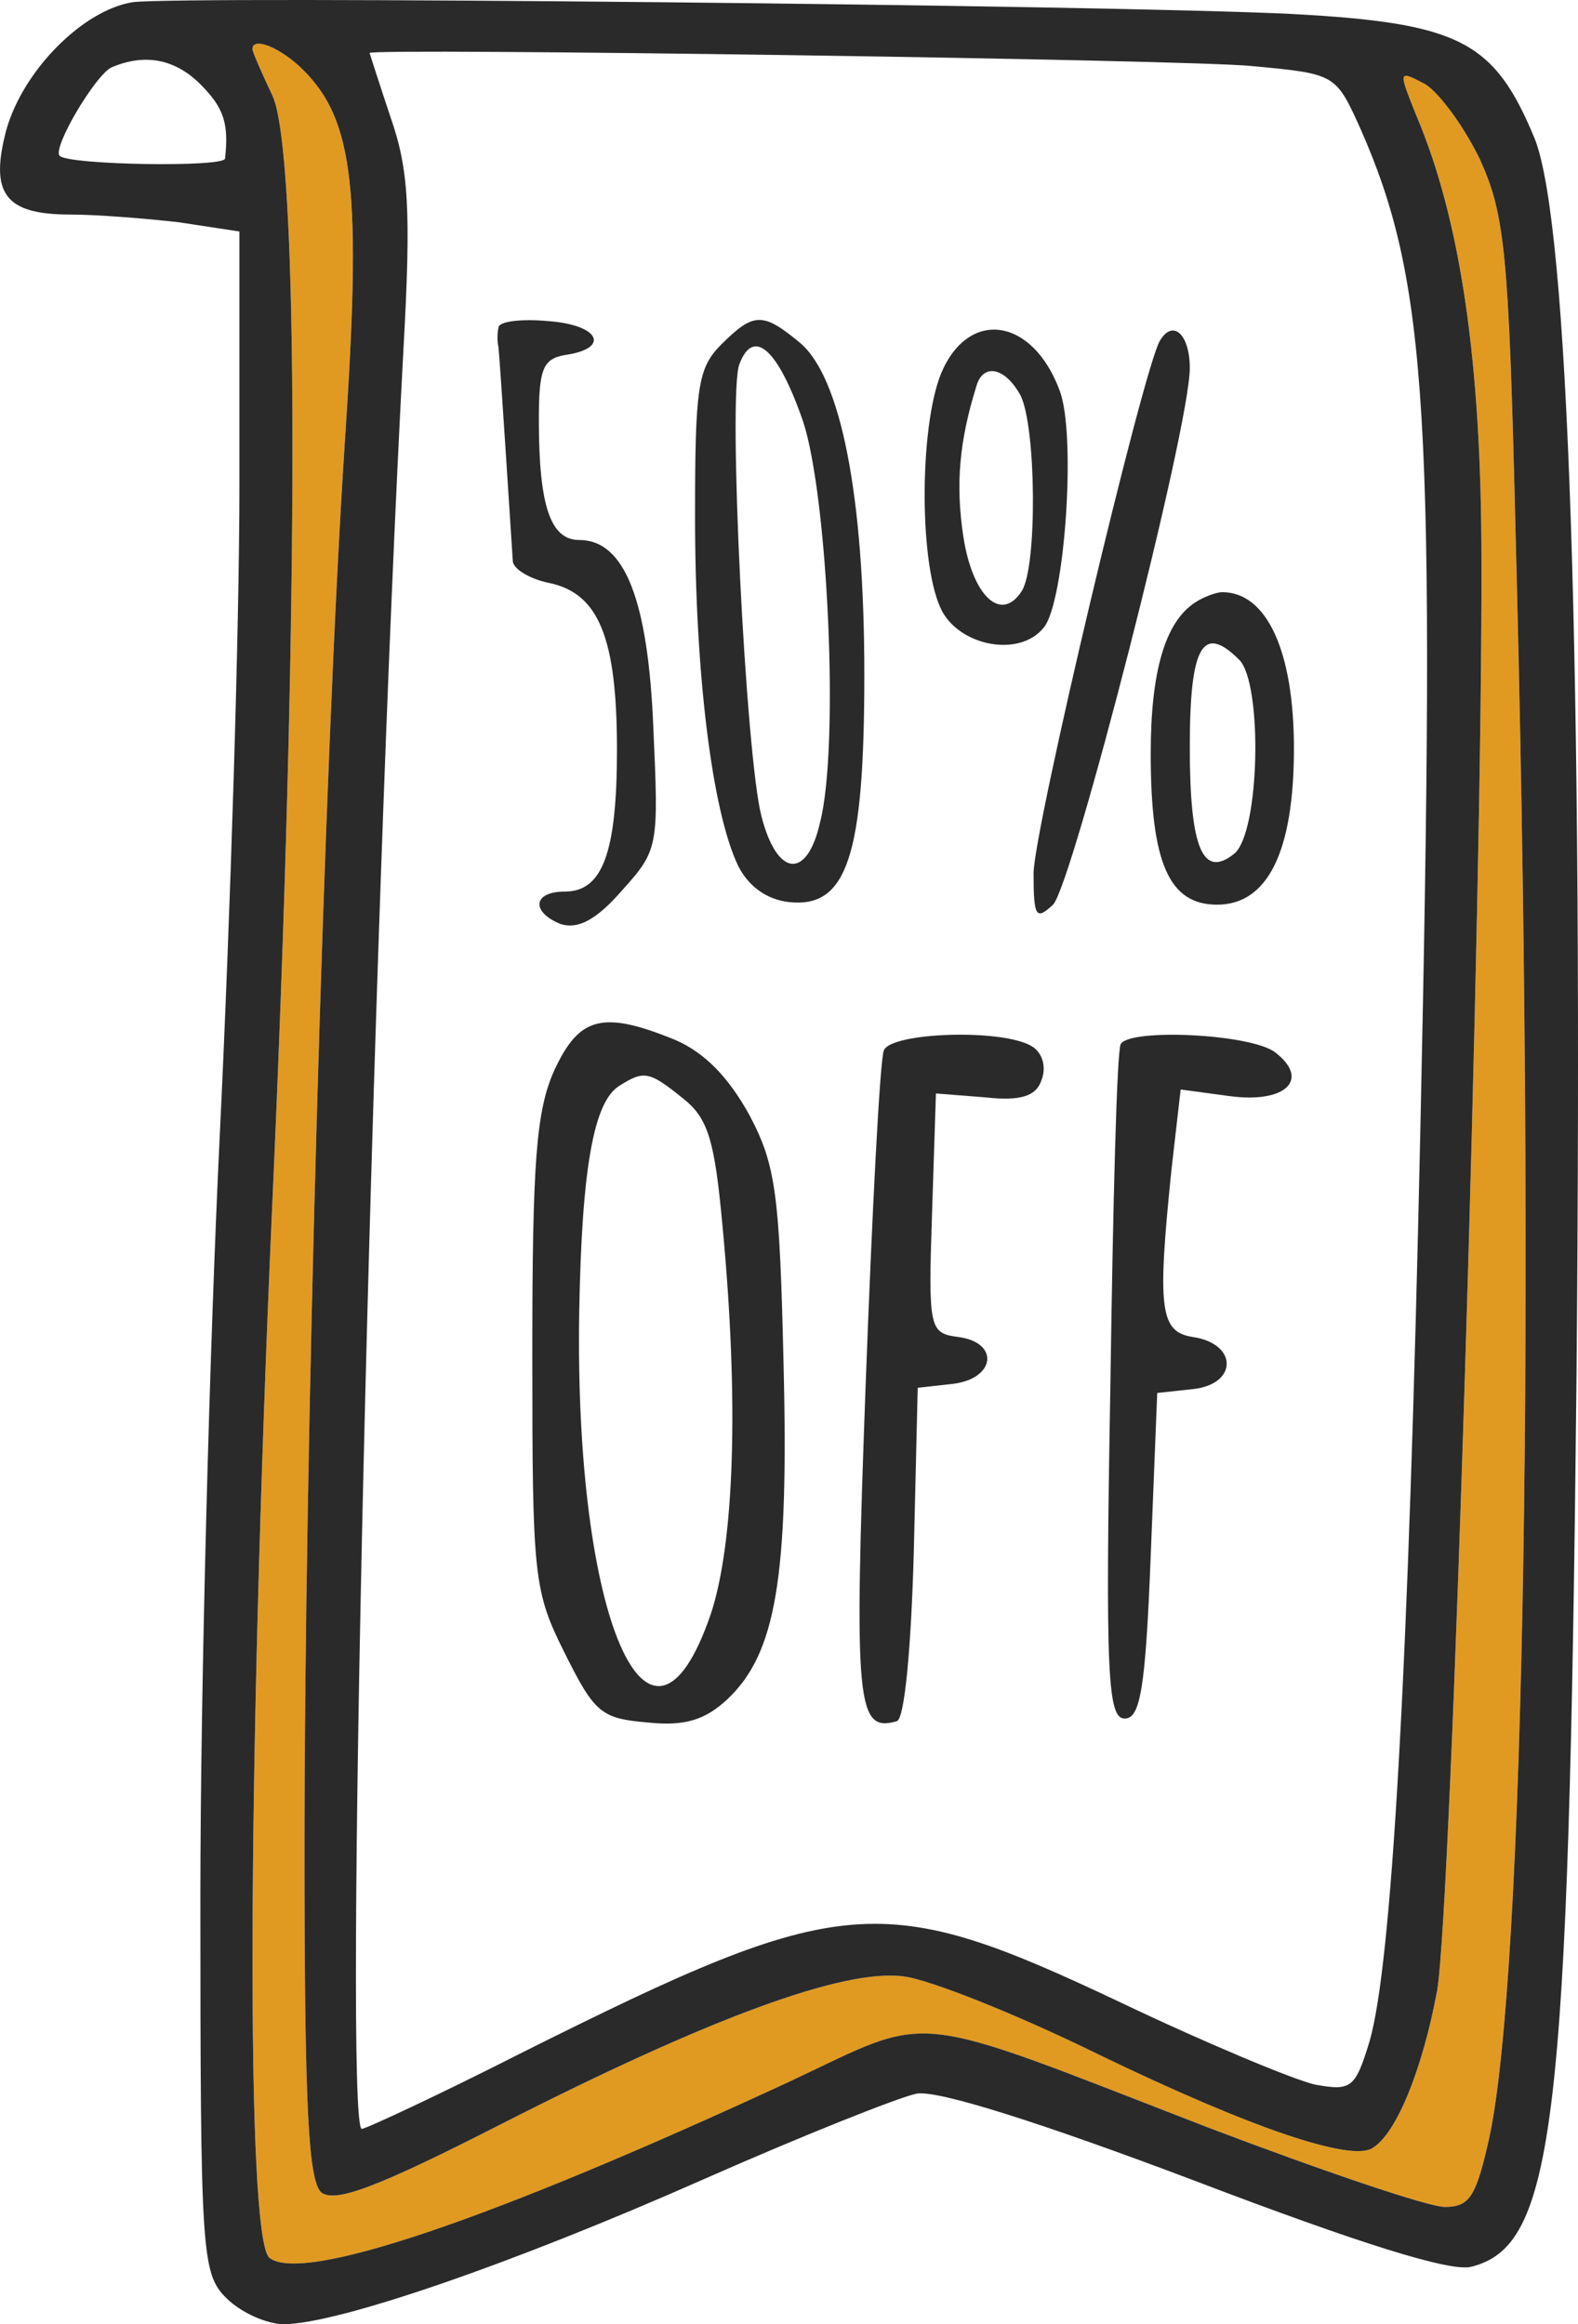 <?xml version="1.0" encoding="utf-8"?>
<!-- Generator: Adobe Illustrator 15.0.0, SVG Export Plug-In . SVG Version: 6.00 Build 0)  -->
<!DOCTYPE svg PUBLIC "-//W3C//DTD SVG 1.1//EN" "http://www.w3.org/Graphics/SVG/1.1/DTD/svg11.dtd">
<svg version="1.1" id="Слой_1" xmlns="http://www.w3.org/2000/svg" xmlns:xlink="http://www.w3.org/1999/xlink" x="0px" y="0px"
	 width="37.352px" height="55px" viewBox="178.576 408.552 37.352 55" enable-background="new 178.576 408.552 37.352 55"
	 xml:space="preserve">
<path fill="#E09A21" d="M213.611,412.333c-0.37-0.771-0.955-1.571-1.295-1.787c-0.646-0.34-0.646-0.34-0.215,0.74
	c1.048,2.464,1.541,5.854,1.541,10.508c0.031,7.767-0.709,31.928-1.049,33.869c-0.338,1.817-0.955,3.39-1.54,3.729
	c-0.523,0.308-2.835-0.462-6.472-2.22c-1.941-0.955-4.036-1.787-4.623-1.849c-1.417-0.185-4.591,0.986-9.492,3.482
	c-2.958,1.511-3.944,1.88-4.282,1.634c-0.309-0.278-0.401-1.972-0.401-8.105c0-9.43,0.462-25.794,0.955-33.313
	c0.401-5.979,0.216-7.612-0.985-8.814c-0.524-0.523-1.202-0.801-1.202-0.492c0,0.062,0.216,0.555,0.463,1.078
	c0.646,1.264,0.646,12.204,0,26.41c-0.587,13.313-0.617,24.285-0.063,24.778c0.771,0.616,5.178-0.864,12.297-4.161
	c3.481-1.634,2.68-1.725,9.923,1.079c2.681,1.017,5.207,1.88,5.607,1.88c0.586,0,0.74-0.247,1.049-1.634
	c0.832-3.821,1.109-19.661,0.616-38.275C214.289,414.552,214.196,413.628,213.611,412.333z"/>
<path fill="#2A2A2A" d="M205.814,426.386c0,2.588,0.432,3.575,1.571,3.575c1.202,0,1.819-1.264,1.819-3.698
	c0-2.311-0.648-3.697-1.695-3.697c-0.153,0-0.463,0.122-0.646,0.245C206.154,423.273,205.814,424.446,205.814,426.386z
	 M207.91,424.167c0.555,0.555,0.493,4.099-0.123,4.592c-0.74,0.586-1.048-0.123-1.048-2.527S207.047,423.304,207.91,424.167z"/>
<path fill="#2A2A2A" d="M203.503,429.961c0.463-0.493,3.236-11.279,3.236-12.697c0-0.801-0.4-1.171-0.709-0.646
	c-0.4,0.678-2.989,11.586-2.989,12.604C203.041,430.27,203.103,430.33,203.503,429.961z"/>
<path fill="#2A2A2A" d="M209.144,408.882c-4.47-0.216-26.351-0.432-27.428-0.278c-1.171,0.186-2.589,1.603-2.99,3.021
	c-0.4,1.511-0.03,2.004,1.511,2.004c0.615,0,1.786,0.092,2.588,0.185l1.418,0.216v6.039c0,3.329-0.216,10.202-0.462,15.286
	c-0.247,5.084-0.462,13.222-0.462,18.09c0,8.475,0.03,8.906,0.615,9.491c0.34,0.34,0.956,0.617,1.357,0.617
	c1.263,0,5.393-1.418,9.922-3.421c2.373-1.048,4.622-1.941,5.055-2.034c0.493-0.093,2.928,0.678,6.596,2.064
	c3.882,1.48,6.04,2.157,6.532,2.034c1.972-0.492,2.312-3.266,2.496-20.986c0.154-17.135-0.185-27.334-0.986-29.369
	C213.95,409.529,213.149,409.097,209.144,408.882z M183.903,412.302c0,0.216-3.698,0.155-3.914-0.061
	c-0.185-0.186,0.862-1.941,1.233-2.097c0.8-0.339,1.509-0.185,2.096,0.401C183.873,411.1,183.996,411.471,183.903,412.302z
	 M187.817,411.316c-0.277-0.831-0.493-1.51-0.493-1.51c0-0.123,19.446,0.154,20.895,0.31c1.972,0.185,1.972,0.185,2.558,1.478
	c1.602,3.638,1.787,6.75,1.418,23.761c-0.277,12.759-0.678,19.724-1.203,21.511c-0.339,1.109-0.431,1.171-1.293,1.017
	c-0.524-0.124-2.589-0.985-4.593-1.941c-5.67-2.681-6.563-2.618-14.145,1.171c-2.003,1.018-3.729,1.819-3.821,1.819
	c-0.433,0,0.216-27.798,0.985-42.097C188.311,413.504,188.249,412.549,187.817,411.316z M213.827,459.145
	c-0.309,1.387-0.463,1.634-1.049,1.634c-0.4,0-2.927-0.863-5.607-1.88c-7.243-2.804-6.441-2.713-9.923-1.079
	c-7.119,3.297-11.526,4.777-12.297,4.161c-0.555-0.493-0.524-11.465,0.063-24.778c0.646-14.206,0.646-25.146,0-26.41
	c-0.247-0.523-0.463-1.017-0.463-1.078c0-0.309,0.678-0.031,1.202,0.492c1.201,1.202,1.387,2.836,0.985,8.814
	c-0.493,7.52-0.955,23.884-0.955,33.313c0,6.134,0.093,7.827,0.401,8.105c0.338,0.246,1.324-0.123,4.282-1.634
	c4.901-2.496,8.075-3.667,9.492-3.482c0.587,0.062,2.682,0.894,4.623,1.849c3.637,1.758,5.948,2.527,6.472,2.22
	c0.585-0.339,1.202-1.911,1.54-3.729c0.34-1.941,1.08-26.103,1.049-33.869c0-4.653-0.493-8.044-1.541-10.508
	c-0.432-1.08-0.432-1.08,0.215-0.74c0.34,0.216,0.925,1.017,1.295,1.787c0.585,1.295,0.678,2.219,0.832,8.536
	C214.937,439.484,214.659,455.323,213.827,459.145z"/>
<path fill="#2A2A2A" d="M208.743,433.443c-0.617-0.431-3.422-0.554-3.638-0.185c-0.093,0.154-0.185,3.791-0.246,8.104
	c-0.123,6.842-0.062,7.859,0.339,7.859c0.37,0,0.493-0.709,0.616-3.853l0.154-3.852l0.863-0.093
	c1.047-0.123,1.047-1.078-0.031-1.233c-0.771-0.123-0.832-0.678-0.493-3.976l0.216-1.879l1.14,0.154
	C209.02,434.676,209.605,434.09,208.743,433.443z"/>
<path fill="#2A2A2A" d="M199.806,449.283c0.185-0.062,0.338-1.757,0.4-4.006l0.093-3.884l0.831-0.092
	c1.018-0.124,1.109-0.986,0.123-1.11c-0.678-0.092-0.707-0.185-0.615-2.927l0.092-2.835l1.171,0.092
	c0.832,0.093,1.202-0.03,1.325-0.401c0.124-0.307,0.031-0.646-0.215-0.801c-0.679-0.431-3.359-0.339-3.514,0.093
	c-0.093,0.216-0.277,3.79-0.432,7.95C198.788,448.913,198.851,449.56,199.806,449.283z"/>
<path fill="#2A2A2A" d="M190.714,421.825c0,0.185,0.401,0.431,0.863,0.523c1.171,0.246,1.603,1.294,1.603,3.945
	c0,2.434-0.34,3.358-1.232,3.358c-0.771,0-0.802,0.492-0.093,0.771c0.4,0.122,0.832-0.093,1.448-0.802
	c0.863-0.954,0.863-1.048,0.739-3.821c-0.123-3.05-0.678-4.468-1.756-4.468c-0.678,0-0.955-0.802-0.955-2.835
	c0-1.202,0.092-1.449,0.616-1.542c1.078-0.153,0.832-0.707-0.37-0.801c-0.646-0.062-1.202,0-1.202,0.154
	c-0.031,0.124-0.031,0.339,0,0.462C190.406,417.018,190.684,421.364,190.714,421.825z"/>
<path fill="#2A2A2A" d="M197.248,429.899c1.387,0.155,1.787-1.108,1.787-5.393c0-4.223-0.556-7.058-1.542-7.858
	c-0.862-0.709-1.078-0.709-1.849,0.061c-0.554,0.556-0.616,1.018-0.616,4.069c0,3.698,0.4,6.964,1.018,8.259
	C196.293,429.53,196.724,429.838,197.248,429.899z M196.077,417.172c0.338-0.895,0.924-0.339,1.509,1.355
	c0.586,1.787,0.863,7.704,0.4,9.492c-0.308,1.354-1.017,1.294-1.387-0.154C196.23,426.448,195.799,417.881,196.077,417.172z"/>
<path fill="#2A2A2A" d="M191.7,433.874c-0.432,0.955-0.524,2.157-0.524,6.719c0,5.301,0.031,5.609,0.771,7.087
	c0.708,1.418,0.861,1.542,1.972,1.635c0.863,0.092,1.356-0.062,1.88-0.556c1.141-1.079,1.449-2.865,1.325-7.888
	c-0.093-4.069-0.185-4.747-0.802-5.918c-0.492-0.894-1.047-1.479-1.756-1.788C192.84,432.456,192.286,432.612,191.7,433.874z
	 M194.751,434.552c0.586,0.464,0.74,0.987,0.925,2.99c0.401,4.222,0.277,7.551-0.278,9.214c-1.447,4.222-3.235,0.093-3.111-7.181
	c0.061-3.359,0.338-4.961,0.955-5.331C193.826,433.874,193.95,433.906,194.751,434.552z"/>
<path fill="#2A2A2A" d="M203.287,423.397c0.494-0.616,0.771-4.562,0.37-5.608c-0.646-1.727-2.157-1.941-2.805-0.4
	c-0.524,1.294-0.524,4.622,0.031,5.64C201.346,423.859,202.732,424.106,203.287,423.397z M201.686,417.696
	c0.153-0.555,0.678-0.462,1.047,0.215c0.37,0.74,0.4,4.038,0.031,4.624c-0.493,0.77-1.171,0.122-1.387-1.295
	C201.192,420.006,201.284,418.99,201.686,417.696z"/>
</svg>
